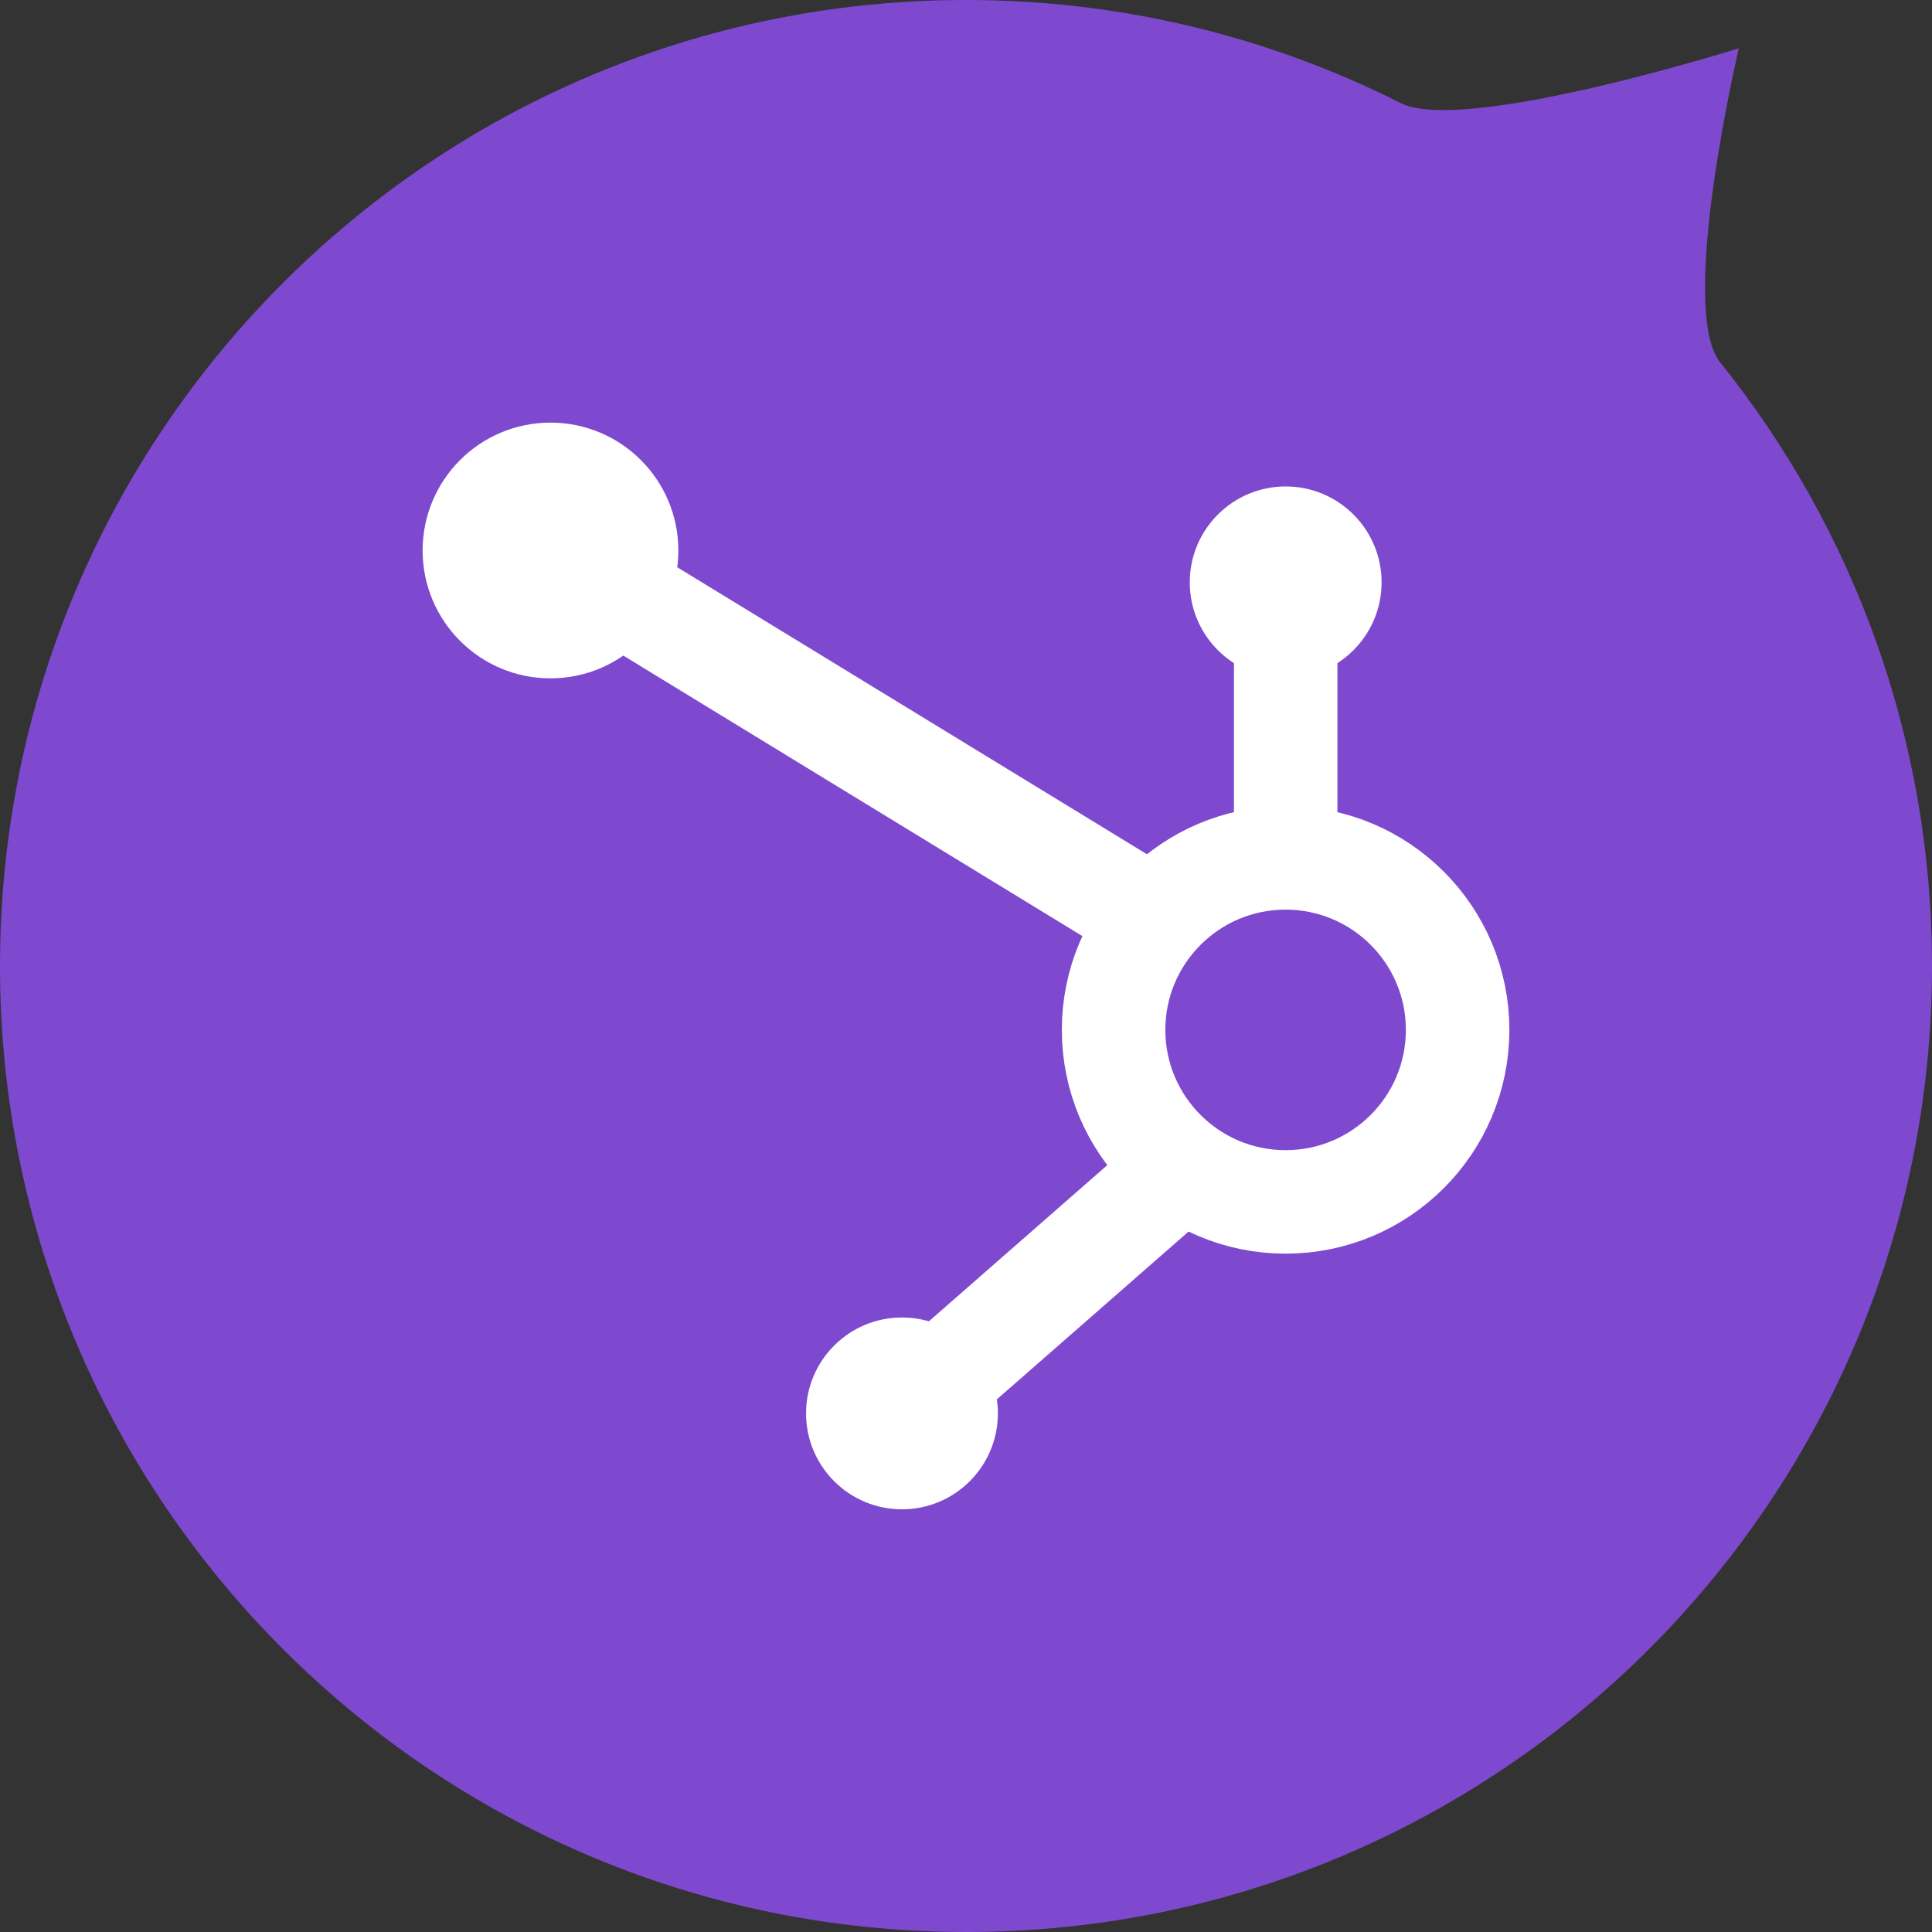 <svg width="28" height="28" viewBox="0 0 28 28" fill="none" xmlns="http://www.w3.org/2000/svg">
<rect x="0" y="0" width="28" height="28" fill="#333333" stroke="none"/>
<path d="M28 14C28 21.732 21.732 28 14 28C6.268 28 0 21.732 0 14C0 6.268 6.268 0 14 0C16.266 0 18.406 0.538 20.3 1.494C21.211 1.954 25.2 0.7 25.2 0.7C25.2 0.7 24.311 4.479 24.929 5.25C26.851 7.647 28 10.689 28 14Z" fill="#7E49CF"/>
<circle cx="18.632" cy="14.926" r="2.493" stroke="white" stroke-width="1.5"/>
<circle cx="13.072" cy="20.484" r="1.39" fill="white"/>
<circle cx="18.633" cy="8.44" r="1.39" fill="white"/>
<circle cx="7.978" cy="7.978" r="1.853" fill="white"/>
<path d="M18.633 8.442V12.147" stroke="white" stroke-width="1.5"/>
<path d="M7.979 7.978L16.317 13.073M13.075 20.485L16.78 17.242" stroke="white" stroke-width="1.5"/>
</svg>
